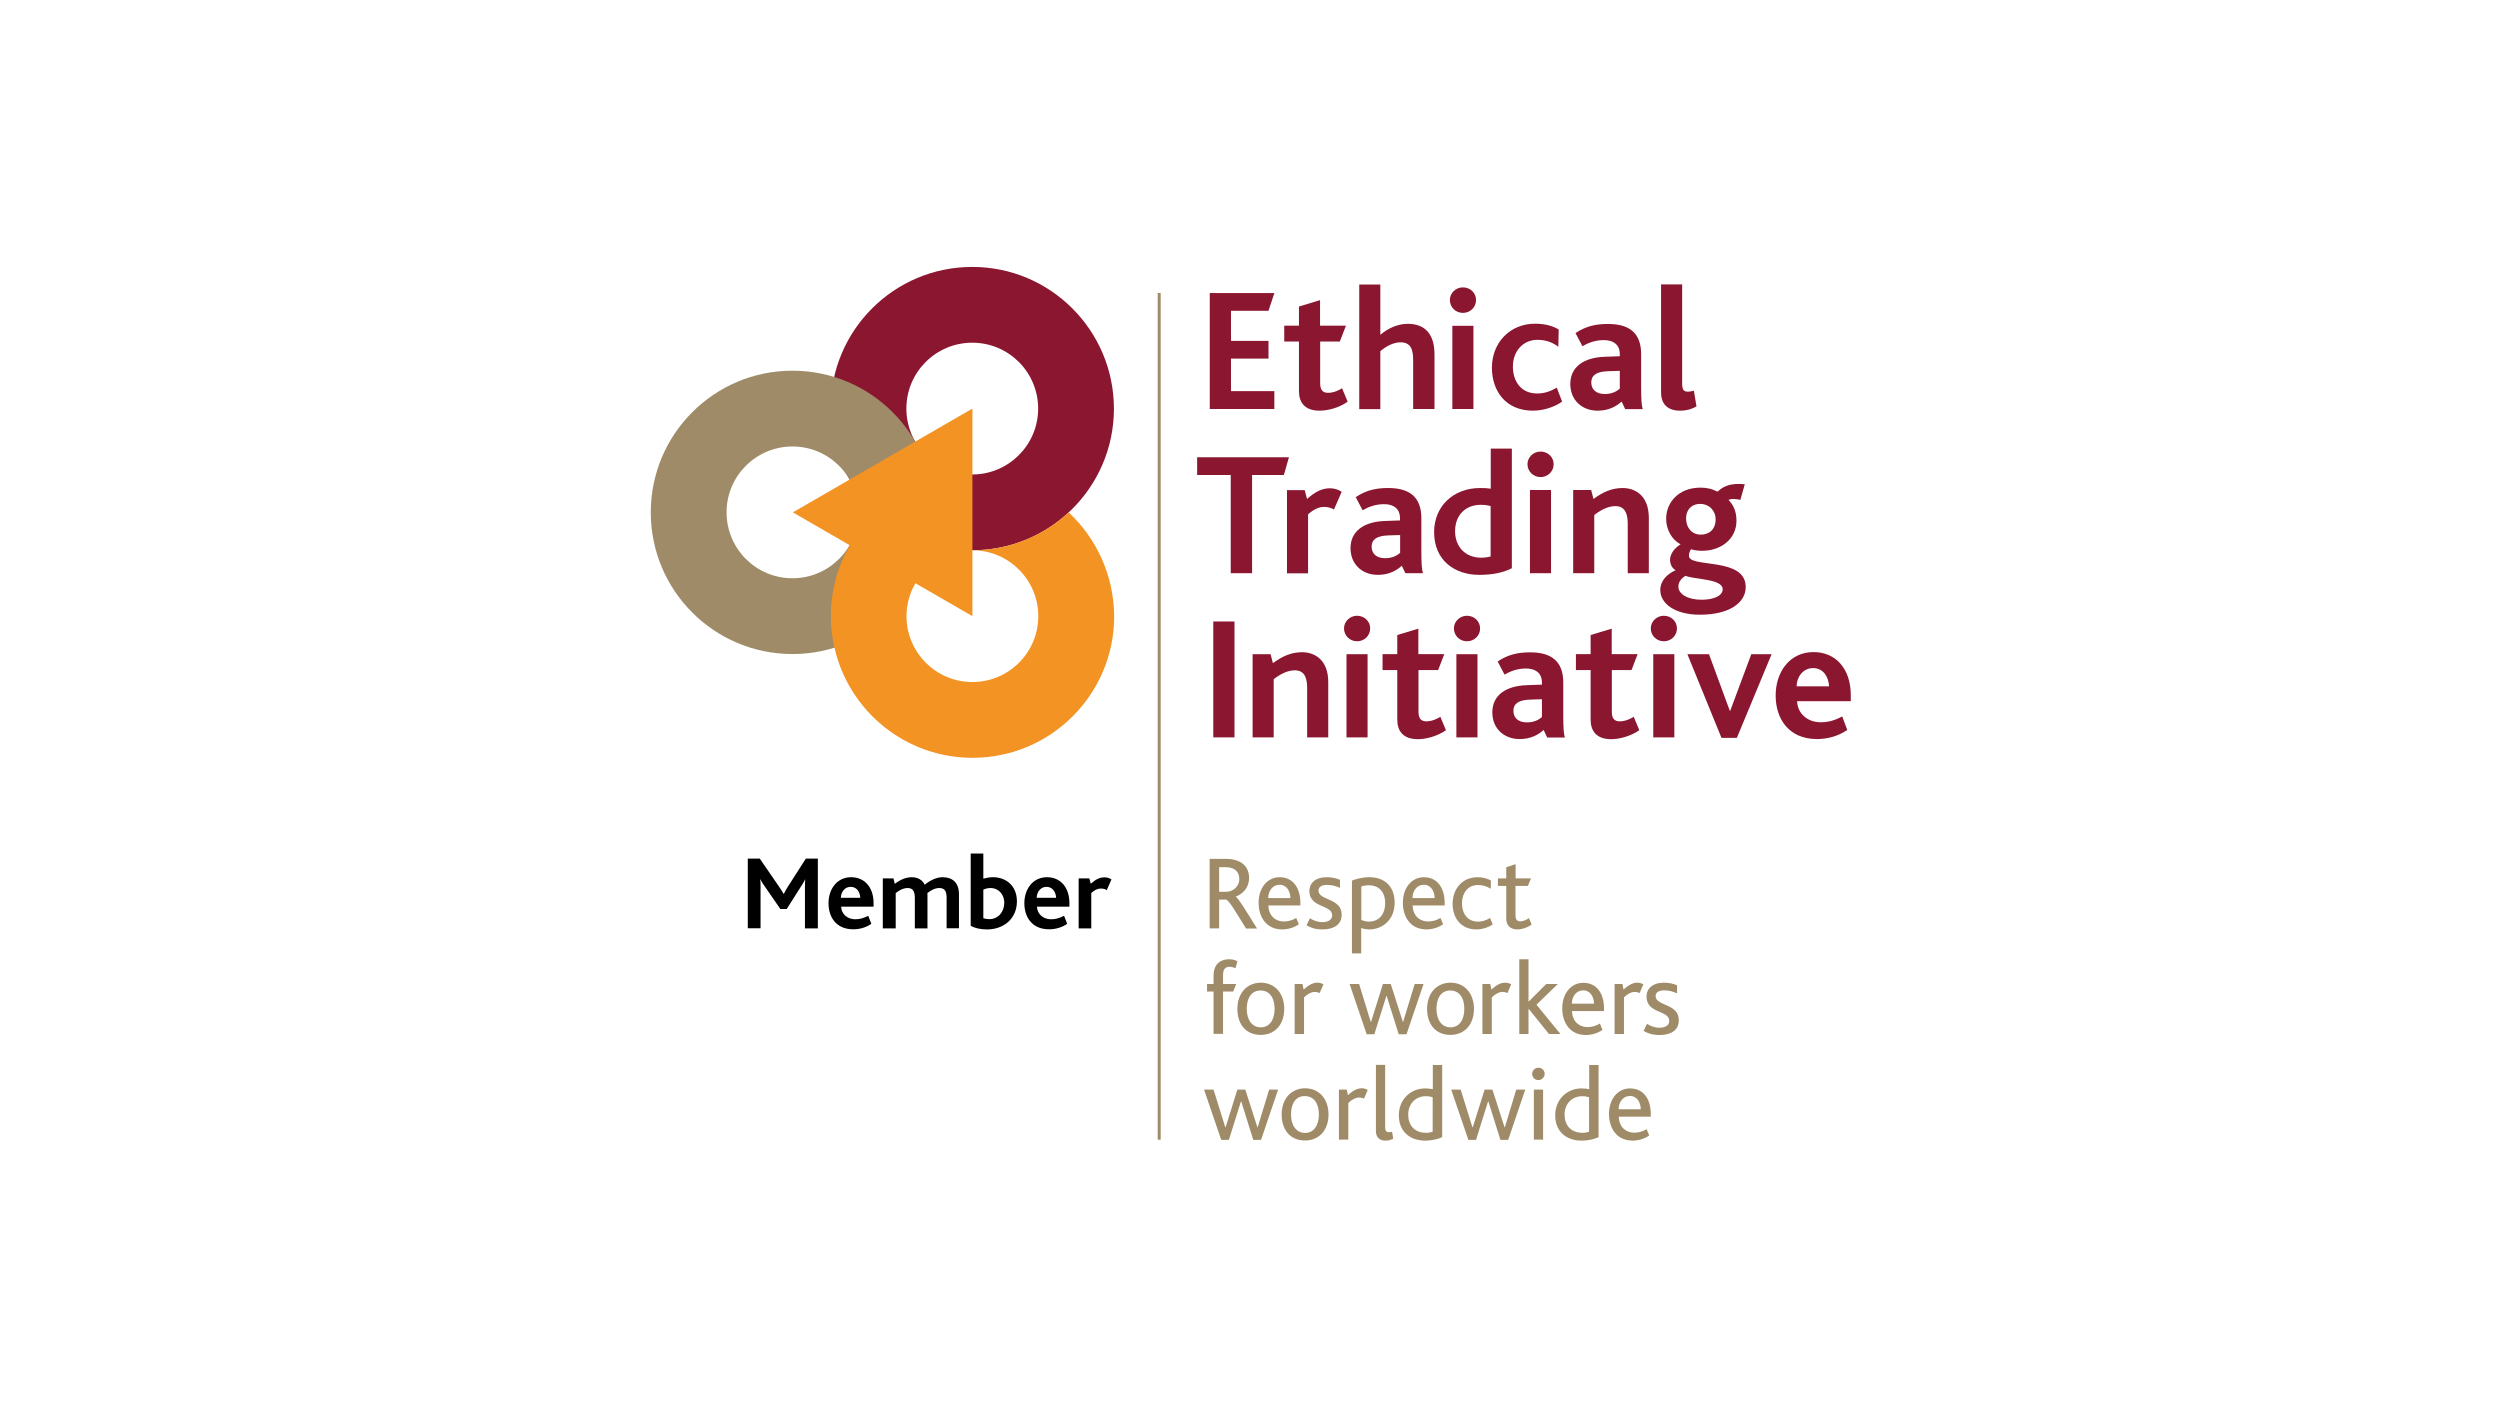 <svg enable-background="new 0 0 1920 1080" viewBox="0 0 1920 1080" xmlns="http://www.w3.org/2000/svg"><path d="m746.7 205c-60.1 0-108.8 48.7-108.8 108.8s48.7 108.8 108.8 108.8 108.8-48.7 108.8-108.8c-.1-60.1-48.8-108.8-108.8-108.8m0 159.4c-28 0-50.6-22.7-50.6-50.6 0-28 22.7-50.6 50.6-50.6 28 0 50.6 22.7 50.6 50.6s-22.7 50.6-50.6 50.6" fill="#8b1630"/><g fill="#9f8b68"><path d="m956.9 713c-8.5-13.7-13.1-21.7-15.3-22.1h-5.3v22.1h-7.3v-53.4h12.2c13 0 18.1 6.6 18.1 14.7 0 7.5-4.9 12.2-10.2 14.3v.1c1.9 1 7.8 10.7 16.3 24.4h-8.5zm-15.6-47h-5v18.9h5.3c5.8 0 10.2-4.5 10.2-9.8-.1-4.9-2.8-9.1-10.5-9.1"/><path d="m974.1 695.3c0 6.8 4.4 12.4 12.1 12.4 3.3 0 6.7-1.1 9.3-2.7l2 4.8c-3.3 2.5-8.3 4-12.7 4-12.5 0-18.2-9.8-18.2-20.5 0-11 6.4-19.6 16.2-19.6 10 0 15.9 7.9 15.9 19.8v1.9h-24.6zm8.6-15.8c-5.3 0-8.7 4.7-8.7 10.2h17c.1-4.9-2.7-10.2-8.3-10.2"/><path d="m1015.7 713.8c-5.8 0-9.6-1.5-12.3-3.2l2.6-5.4c2.1 1.4 5.5 3 9.6 3 4.5 0 7.5-1.9 7.5-5.2 0-8.5-17.5-5.4-17.5-18.8 0-5.8 4.5-10.5 13.4-10.5 4.3 0 7.4.9 10.1 2v6.2c-2.8-1.2-5.8-2.3-9.9-2.3-3.7 0-6.6 1.3-6.6 4.4 0 7.7 17.8 5.6 17.8 18.4.1 8.1-6.7 11.4-14.7 11.4"/><path d="m1051.6 713.8c-2.6 0-4.5-.5-6.2-1.1v19.5h-7.1v-55.9c3-1.1 7.5-2.6 13.3-2.6 12.3 0 19.5 7.5 19.5 19.6 0 13-9.3 20.5-19.5 20.5m-.2-33.9c-2.5 0-4.3.4-5.9.9v25.7c1.9.8 3.5 1.3 5.8 1.3 7.6 0 12.5-5.4 12.5-14.3 0-9.4-5.7-13.6-12.4-13.6"/><path d="m1084.9 695.3c0 6.8 4.4 12.4 12.1 12.4 3.3 0 6.7-1.1 9.3-2.7l2 4.8c-3.3 2.5-8.3 4-12.7 4-12.5 0-18.2-9.8-18.2-20.5 0-11 6.4-19.6 16.2-19.6 10 0 15.9 7.9 15.9 19.8v1.9h-24.6zm8.6-15.8c-5.3 0-8.7 4.7-8.7 10.2h17c0-4.9-2.7-10.2-8.3-10.2"/><path d="m1133.8 713.8c-12 0-18.2-9.1-18.2-19.6 0-11 6.9-20.5 19.3-20.5 4.1 0 7.6 1.1 10.1 2.5l-.1 6.4c-2.5-1.7-5.8-2.9-9.9-2.9-7.5 0-12.2 6-12.2 14.1 0 7.9 4.4 14 12.2 14 4 0 6.9-1.3 9.4-2.8l2 5c-2.8 1.9-7.5 3.8-12.6 3.8"/><path d="m1165.5 713.8c-6 0-8.7-3.4-8.7-8.4v-25h-6.4v-5.8h6.4v-8.6l7.2-2.3v10.9h11.8l-2.4 5.8h-9.5v22.6c0 3.2 1.2 4.6 3.7 4.6 2.6 0 5.1-1.4 6.6-2.5l2.1 4.9c-3 2.3-7.2 3.8-10.8 3.8"/><path d="m948.9 743.6c-1.3-.6-2.9-1.1-4.7-1.1-3.4 0-4.9 2.2-4.9 6.2v7h10.1l-2.3 5.8h-7.8v32.5h-7.3v-32.5h-5v-5.8h5v-6.3c0-10.5 7.1-12.7 12-12.7 1.8 0 4.3.4 6.3 1.5z"/><path d="m981 759.9c3.4 3.6 5.3 8.8 5.3 14.9 0 6.2-1.9 11.4-5.4 15-3.2 3.2-7.5 5-12.7 5-5 0-9.2-1.6-12.4-4.7-3.6-3.6-5.5-9-5.5-15.2s1.9-11.4 5.4-15.1c3.2-3.2 7.5-5.1 12.6-5.1s9.5 1.9 12.7 5.2m-23.5 14.9c0 8.5 4.1 14.2 10.8 14.2s10.6-5.8 10.6-14.2c0-8.5-3.9-14.1-10.8-14.1s-10.6 5.7-10.6 14.1"/><path d="m1013.5 762.7c-1.1-.6-2.4-.9-4-.9-2.3 0-5.6 1.7-8 4.2v28.1h-7.2v-38.4h6l.9 4.3c4.8-4.4 7.8-5.3 10.8-5.3 1.8 0 3.4.7 4.4 1.3z"/><path d="m1080.2 794.3h-6l-9.2-29.3h-.3l-9.2 29.3h-5.9l-13.1-38.6h7.3l8.9 29h.3l9.1-29h6l9.3 29.1h.2l8.9-29.1h6.8z"/><path d="m1126.7 759.9c3.4 3.6 5.3 8.8 5.3 14.9 0 6.2-1.9 11.4-5.4 15-3.2 3.2-7.5 5-12.7 5-5 0-9.2-1.6-12.4-4.7-3.6-3.6-5.5-9-5.5-15.2s1.9-11.4 5.4-15.1c3.2-3.2 7.5-5.1 12.6-5.1 5.2 0 9.5 1.9 12.7 5.2m-23.5 14.9c0 8.5 4.1 14.2 10.8 14.2s10.6-5.8 10.6-14.2c0-8.5-3.9-14.1-10.8-14.1s-10.6 5.7-10.6 14.1"/><path d="m1157.7 762.7c-1.1-.6-2.4-.9-4-.9-2.3 0-5.6 1.7-8 4.2v28.1h-7.2v-38.4h6l.9 4.3c4.8-4.4 7.8-5.3 10.8-5.3 1.8 0 3.4.7 4.4 1.3z"/><path d="m1189.6 794.1-15.5-19.2h-.2v19.2h-7.1v-57.4h7.1v32.4h.2l13.4-13.4h8.9l-16.4 15.9 18.4 22.5z"/><path d="m1207.3 776.4c0 6.8 4.4 12.4 12.1 12.4 3.3 0 6.7-1.1 9.3-2.7l2 4.8c-3.3 2.5-8.3 4-12.7 4-12.5 0-18.2-9.8-18.2-20.5 0-11 6.4-19.6 16.2-19.6 10.1 0 15.9 7.9 15.9 19.8v1.9h-24.6zm8.6-15.8c-5.3 0-8.7 4.7-8.7 10.2h17c0-4.9-2.7-10.2-8.3-10.2"/><path d="m1259.2 762.7c-1.1-.6-2.4-.9-4-.9-2.3 0-5.6 1.7-8 4.2v28.1h-7.2v-38.4h6l.9 4.3c4.8-4.4 7.8-5.3 10.8-5.3 1.8 0 3.4.7 4.4 1.3z"/><path d="m1274.6 794.9c-5.8 0-9.6-1.5-12.3-3.2l2.6-5.4c2.1 1.4 5.5 3 9.6 3 4.5 0 7.5-1.9 7.5-5.2 0-8.5-17.5-5.4-17.5-18.8 0-5.8 4.5-10.6 13.4-10.6 4.3 0 7.5.9 10.1 2v6.2c-2.8-1.2-5.8-2.3-9.9-2.3-3.7 0-6.6 1.3-6.6 4.4 0 7.7 17.8 5.6 17.8 18.4.2 8.2-6.7 11.5-14.7 11.5"/><path d="m968.5 875.4h-6l-9.2-29.4h-.3l-9.2 29.4h-5.9l-13.2-38.6h7.3l9 28.9h.3l9-28.9h6.1l9.3 29h.2l8.8-29h6.9z"/><path d="m1015 841c3.4 3.6 5.3 8.8 5.3 14.9 0 6.2-1.9 11.4-5.4 15-3.2 3.2-7.5 5-12.7 5-5 0-9.2-1.6-12.4-4.7-3.6-3.6-5.5-9-5.5-15.2s1.9-11.4 5.4-15.1c3.2-3.2 7.5-5.1 12.6-5.1s9.5 1.9 12.7 5.2m-23.5 14.9c0 8.5 4.1 14.2 10.8 14.2s10.6-5.8 10.6-14.2c0-8.5-3.9-14.1-10.8-14.1-6.9-.1-10.6 5.6-10.6 14.1"/><path d="m1047.5 843.8c-1-.6-2.4-.9-4-.9-2.3 0-5.6 1.7-8 4.2v28.1h-7.2v-38.4h6l.9 4.3c4.8-4.4 7.8-5.3 10.8-5.3 1.8 0 3.4.7 4.4 1.3z"/><path d="m1064.1 876c-5.3 0-7.4-3.2-7.4-7.5v-50.7h7.1v47.5c0 3.3.8 4.2 3 4.2.5 0 1.2 0 2.3-.3l.9 5.3c-2.1 1.1-3.9 1.5-5.9 1.5"/><path d="m1094.4 876c-10.9 0-20.1-6.4-20.1-19.5 0-11.9 8.8-20.6 20.3-20.6 2.5 0 4.3.3 5.8.6v-18.6h7.2v55.4c-2.9 1.4-7.5 2.7-13.2 2.7m5.9-33.3c-1.5-.5-2.8-.8-5.4-.8-7.3 0-13.4 5.4-13.4 14.1 0 8.1 4.7 14 13.9 14 1.8 0 3.8-.4 4.9-.9z"/><path d="m1158.3 875.4h-6l-9.2-29.4h-.3l-9.2 29.4h-5.9l-13.2-38.6h7.3l9 28.9h.3l9.1-28.9h6l9.3 29h.2l8.8-29h6.9z"/><path d="m1186.3 824.7c0 2.6-2.2 4.8-4.8 4.8-2.7 0-4.8-2.1-4.8-4.8 0-2.5 2.1-4.7 4.8-4.7 2.6 0 4.8 2.1 4.8 4.7m-8.3 12.1h7.1v38.4h-7.1z"/><path d="m1214.5 876c-10.9 0-20.1-6.4-20.1-19.5 0-11.9 8.8-20.6 20.3-20.6 2.5 0 4.3.3 5.8.6v-18.6h7.2v55.4c-2.8 1.4-7.4 2.7-13.2 2.7m5.9-33.3c-1.5-.5-2.8-.8-5.4-.8-7.3 0-13.4 5.4-13.4 14.1 0 8.1 4.7 14 13.9 14 1.8 0 3.8-.4 4.9-.9z"/><path d="m1243.2 857.5c0 6.8 4.4 12.4 12.1 12.4 3.3 0 6.7-1.1 9.3-2.7l2 4.8c-3.3 2.5-8.3 4-12.7 4-12.5 0-18.2-9.8-18.2-20.5 0-11 6.4-19.6 16.2-19.6 10.1 0 15.9 7.9 15.9 19.8v1.9h-24.6zm8.6-15.8c-5.3 0-8.7 4.7-8.7 10.2h17c0-5-2.7-10.2-8.3-10.2"/></g><path d="m618.2 713v-31.8c0-2 0-3.6.2-5.8h-.1c-.7 1.7-2.4 4.2-3.2 5.5l-10.9 17.2h-4.9l-12-17.4c-1.1-1.5-2.2-3-3.2-5.3h-.2c.2 2.2.2 3.9.2 5.5v32h-9.8v-53.5h9.2l14.7 21.4c1.5 2.2 2.6 3.9 3.6 5.7h.2c.8-1.7 1.8-3.6 3.3-5.9l13.6-21.2h9.2v53.6z"/><path d="m646 696.4c.2 5.7 4.9 9.6 10.8 9.6 3.6 0 6.6-.9 10-2.7l2.4 6.2c-4.3 3-9.4 4.2-13.9 4.2-13.4 0-19-9.7-19-20 0-10.9 6.5-20 17.4-20 10.4 0 17.2 7.9 17.2 19.8v2.8h-24.9zm7.3-15.3c-4.7 0-7.5 4.2-7.5 8.4h14.9c-.2-4.1-2.4-8.4-7.4-8.4"/><path d="m727 713v-23.3c0-4.3-.8-7.7-5.6-7.7-3.5 0-6.7 1.9-9.2 3.9.1.3.1.9.1 1.4v25.7h-9.7v-23.1c0-4.3-.8-7.9-5.5-7.9-3.5 0-6.7 1.9-9.2 3.9v27.1h-9.9v-38.4h8.2l1 4.2c4.2-3.2 8.6-5.1 13-5.1 4.8 0 8.3 2.2 10 5.8 4.5-3.8 9.5-5.8 13.7-5.8 6.6 0 12.6 3.2 12.6 13.2v26h-9.5z"/><path d="m758.1 713.8c-5.2 0-9.5-1-12.6-2.8v-55.5h9.7v19.3c2.3-.6 4.6-1.1 7.5-1.1 9.5 0 18.3 6.2 18.3 18.6-.1 13.6-10.5 21.5-22.9 21.5m2.5-31.8c-2.4 0-4.1.7-5.4 1.2v22c1.5.5 2.8.7 4.8.7 6.5 0 11.3-5.5 11.3-12.7-.1-6-4.1-11.2-10.7-11.2"/><path d="m796.4 696.4c.2 5.7 4.9 9.6 10.8 9.6 3.6 0 6.6-.9 10-2.7l2.4 6.2c-4.3 3-9.4 4.2-13.9 4.2-13.4 0-19-9.7-19-20 0-10.9 6.5-20 17.4-20 10.4 0 17.2 7.9 17.2 19.8v2.8h-24.9zm7.3-15.3c-4.7 0-7.5 4.2-7.5 8.4h14.9c-.2-4.1-2.5-8.4-7.4-8.4"/><path d="m850 683.6c-1.6-1-3.3-1.2-4.5-1.2-2.3 0-4.8 1-7.4 3.4v27.2h-9.7v-38.4h8.2l1.1 4.1c4-3.5 7-4.9 10.6-4.9 1.9 0 3.9.6 5.3 1.6z"/><path d="m931.8 477.3h16.3v89h-16.3z" fill="#8b1630"/><path d="m1003.9 566.3v-37.6c0-6.6-1.2-13.9-9.5-13.9-5.7 0-11.2 3-16.2 6.8v44.7h-16.2v-63.9h13.8l1.8 6.9c6.9-5.1 13.8-8.4 22.4-8.4 9.7 0 20.1 5.8 20.1 23v42.4z" fill="#8b1630"/><path d="m1042.2 492.5c-5.5 0-10-4.3-10-9.9 0-5.3 4.5-9.7 10-9.7 5.7 0 10.1 4.3 10.1 9.7 0 5.5-4.4 9.9-10.1 9.9m-8.1 9.9h16.2v63.9h-16.2z" fill="#8b1630"/><path d="m1088.9 567.7c-11.3 0-15.8-6.3-15.8-15v-38.1h-11.3v-12.2h11.3v-14.7l16.2-4.9v19.6h19.9l-4.7 12.2h-15.1v32.1c0 5 1.9 7.3 6.1 7.3 4.1 0 8.2-1.9 10.7-3.5l4.3 10.3c-6.7 4.7-15.4 6.9-21.6 6.9" fill="#8b1630"/><path d="m1126.6 492.5c-5.5 0-10-4.3-10-9.9 0-5.3 4.5-9.7 10-9.7 5.7 0 10.1 4.3 10.1 9.7.1 5.5-4.4 9.9-10.1 9.9m-8.1 9.9h16.2v63.9h-16.2z" fill="#8b1630"/><path d="m1188.2 566.3-2.7-5.7c-4.2 3.8-10 7-18.5 7-11.8 0-20.9-8-20.9-20.5 0-13.2 10.4-20.4 26.8-20.9l11.3-.4v-1.6c0-7.7-5.4-10.8-12.2-10.8-7 0-12.4 2.3-16.5 4.7l-5.3-10.1c8.5-5.7 16.5-7 25-7 15.8 0 25.4 6.5 25.4 23.2v25.3c0 9.2.3 13.9 1.2 16.9h-13.6zm-4-29.3-9.2.3c-8.8.3-12.7 3.2-12.7 8.6 0 5.3 3.6 8.9 10.4 8.9 5.7 0 9.3-2.2 11.5-4.1z" fill="#8b1630"/><path d="m1237.4 567.7c-11.3 0-15.8-6.3-15.8-15v-38.1h-11.3v-12.2h11.3v-14.7l16.2-4.9v19.6h19.9l-4.7 12.2h-15.1v32.1c0 5 1.9 7.3 6.1 7.3 4.1 0 8.2-1.9 10.7-3.5l4.3 10.3c-6.7 4.7-15.4 6.9-21.6 6.9" fill="#8b1630"/><path d="m1277.8 492.5c-5.5 0-10-4.3-10-9.9 0-5.3 4.5-9.7 10-9.7 5.7 0 10.1 4.3 10.1 9.7 0 5.5-4.4 9.9-10.1 9.9m-8.1 9.9h16.2v63.9h-16.2z" fill="#8b1630"/><path d="m1333.9 566.7h-11.8l-26.2-64.3h16.6l16 43.5h.3l16.2-43.5h15.6z" fill="#8b1630"/><path d="m1380.2 538.6c.3 9.5 8.1 16.1 18 16.1 6.1 0 11.1-1.5 16.6-4.5l3.9 10.4c-7.2 5-15.7 7-23.2 7-22.3 0-31.8-16.2-31.8-33.4 0-18.2 10.8-33.4 29.1-33.4 17.3 0 28.6 13.1 28.6 33v4.7h-41.2zm12.2-25.5c-7.8 0-12.6 7-12.6 14h24.9c-.3-6.9-4.1-14-12.3-14" fill="#8b1630"/><path d="m986 364.8h-24.4v75.4h-16.4v-75.4h-25.8v-13.6h70.5z" fill="#8b1630"/><path d="m1024.5 391.3c-2.7-1.6-5.5-2-7.6-2-3.8 0-8 1.8-12.3 5.7v45.3h-16.2v-63.9h13.6l1.8 6.8c6.6-5.8 11.6-8.2 17.7-8.2 3.1 0 6.5 1 8.9 2.7z" fill="#8b1630"/><path d="m1079.3 440.2-2.7-5.7c-4.2 3.8-10 7-18.5 7-11.8 0-20.9-8-20.9-20.5 0-13.2 10.4-20.4 26.7-20.9l11.3-.4v-1.7c0-7.7-5.4-10.8-12.2-10.8-7 0-12.4 2.3-16.5 4.7l-5.3-10.1c8.5-5.7 16.5-7 25-7 15.8 0 25.4 6.5 25.4 23.2v25.3c0 9.2.3 13.9 1.2 16.9zm-4-29.3-9.2.3c-8.8.3-12.7 3.2-12.7 8.6 0 5.3 3.6 8.9 10.4 8.9 5.7 0 9.3-2.2 11.5-4.1z" fill="#8b1630"/><path d="m1136.1 441.5c-19 0-34.7-11.2-34.7-32.8 0-19.9 14.7-33.9 35.4-33.9 3.2 0 5.8.1 8.1.5v-30.8h16.2v91.9c-6.1 3.1-14.1 5.1-25 5.1m8.7-52.9c-2.2-.5-4.1-.9-7.6-.9-11.5 0-19.7 7.7-19.7 20.3 0 11.6 7.6 20.3 20 20.3 2.6 0 5.4-.4 7.3-.9z" fill="#8b1630"/><path d="m1183.1 366.4c-5.5 0-10-4.3-10-9.9 0-5.3 4.5-9.7 10-9.7 5.7 0 10.1 4.3 10.1 9.7 0 5.5-4.4 9.9-10.1 9.9m-8.1 9.9h16.2v63.9h-16.2z" fill="#8b1630"/><path d="m1250.1 440.2v-37.6c0-6.6-1.2-13.9-9.5-13.9-5.7 0-11.2 3-16.2 6.8v44.7h-16.2v-63.9h13.8l1.8 6.9c6.9-5.1 13.8-8.4 22.4-8.4 9.7 0 20.1 5.8 20.1 23v42.4z" fill="#8b1630"/><path d="m1305.5 472.1c-19.2 0-30.4-8.6-30.4-18.9 0-7.3 5.3-12.4 11.8-15.3-3.1-1.6-4.3-5.1-4.3-8 0-3.9 2.7-8.5 8.1-11.9-6.9-3.5-11.1-11.5-11.1-19.6 0-12.2 9.2-23.9 26.5-23.9 5.1 0 9.3 1.2 12.2 2.8.8.4 1.2.1 1.6-.4 3.8-3.5 9.5-6.1 20.1-5l-3.4 12c-3.4-.7-6.5-1.1-9.1 0 3.8 4.1 6.1 8.8 6.1 16.1 0 13.9-11.9 23-26.2 23-3.4 0-5.9-.3-8.7-1.2-1.1 1.8-1.6 3.1-1.6 5.1 0 9.6 43.6.5 43.6 23.9.1 11.1-11.1 21.3-35.2 21.3m-11.1-29.9c-2.2 1.5-5.4 3.9-5.4 8.4 0 5.4 6.8 10 17.8 10 9.3 0 16.2-3 16.2-8 .1-8.2-21.4-7.4-28.6-10.4m11.2-55.2c-5.9 0-10.7 3.9-10.7 11.2 0 6.8 4.2 12.4 11.3 12.4 6.4 0 11.4-3.9 11.4-11.8.1-5.9-4.4-11.8-12-11.8" fill="#8b1630"/><path d="m929.1 314.1v-89h49.6l-4.5 13.6h-28.8v23.1h28.8v13.6h-28.8v25h33.3v13.7z" fill="#8b1630"/><path d="m1013.4 315.4c-11.3 0-15.8-6.3-15.8-15v-38.1h-11.3v-12.2h11.3v-14.7l16.2-4.9v19.6h19.9l-4.7 12.2h-15.1v32.1c0 5 1.9 7.3 6.1 7.3 4.1 0 8.2-1.9 10.7-3.5l4.3 10.3c-6.7 4.8-15.4 6.9-21.6 6.9" fill="#8b1630"/><path d="m1085.3 314.1v-37.3c0-7.2-1.1-13.9-9.7-13.9-5.5 0-11.2 3.1-15.5 6.8v44.5h-16.2v-95.7h16.2v38.6c5.9-4.9 13-8.4 21.2-8.4 9.9 0 20.4 4.7 20.4 23.5v41.9z" fill="#8b1630"/><path d="m1123.5 240.3c-5.5 0-10-4.3-10-9.9 0-5.3 4.5-9.7 10-9.7 5.7 0 10.1 4.3 10.1 9.7 0 5.5-4.4 9.9-10.1 9.9m-8.1 9.9h16.2v63.9h-16.2z" fill="#8b1630"/><path d="m1177.3 315.4c-20.8 0-31.5-15-31.5-33 0-19.4 14-33.8 33.1-33.8 8.6 0 14.6 2.2 18.2 4.5l-.3 13.2c-4.5-3.4-9.5-5.3-16.1-5.3-10.9 0-18.8 8.6-18.8 20.5 0 10.9 5.9 20.7 18.6 20.7 6.1 0 10.7-1.9 15.1-4.5l4.1 10.7c-5 3.7-13.6 7-22.4 7" fill="#8b1630"/><path d="m1248.1 314.1-2.7-5.7c-4.2 3.8-10 7-18.5 7-11.8 0-20.9-8-20.9-20.5 0-13.2 10.4-20.4 26.7-20.9l11.3-.4v-1.6c0-7.7-5.4-10.8-12.2-10.8-7 0-12.4 2.3-16.5 4.7l-5.3-10.1c8.5-5.7 16.5-7 25-7 15.8 0 25.4 6.5 25.4 23.2v25.3c0 9.2.3 13.9 1.2 16.9h-13.5zm-4.1-29.3-9.2.3c-8.8.3-12.7 3.2-12.7 8.6 0 5.3 3.6 8.9 10.4 8.9 5.7 0 9.3-2.2 11.5-4.1z" fill="#8b1630"/><path d="m1290.4 315.4c-10.7 0-14.7-6.1-14.7-14v-83h16.2v75.8c0 4.7.9 6.6 4.3 6.6 1.1 0 2.4-.1 4.7-.7l2 12c-4.7 2.7-8.9 3.3-12.5 3.3" fill="#8b1630"/><path d="m889.1 225h2.3v650.3h-2.3z" fill="#9f8b68"/><path d="m608.6 284.7c-60.1 0-108.8 48.7-108.8 108.8s48.7 108.8 108.8 108.8 108.8-48.7 108.8-108.8-48.7-108.8-108.8-108.8m0 159.4c-28 0-50.6-22.7-50.6-50.6 0-28 22.7-50.6 50.6-50.6 28 0 50.6 22.7 50.6 50.6s-22.6 50.6-50.6 50.6" fill="#9f8b68"/><path d="m820.7 393.5c-19.4 18-45.4 29.1-73.9 29.1 27.9 0 50.6 22.7 50.6 50.6 0 28-22.7 50.6-50.6 50.6-28 0-50.6-22.7-50.6-50.6 0-9.2 2.5-17.8 6.8-25.3l43.8 25.3v-50.6h.1-.1v-58.2-50.6l-43.8 25.3-50.3 29.1-43.8 25.3 43.8 25.3c-9.3 16-14.6 34.6-14.6 54.4 0 8.4 1 16.5 2.8 24.3 11 48.4 54.3 84.5 106 84.5 60.1 0 108.8-48.7 108.8-108.8-.3-31.5-13.7-59.9-35-79.7" fill="#f39323"/></svg>